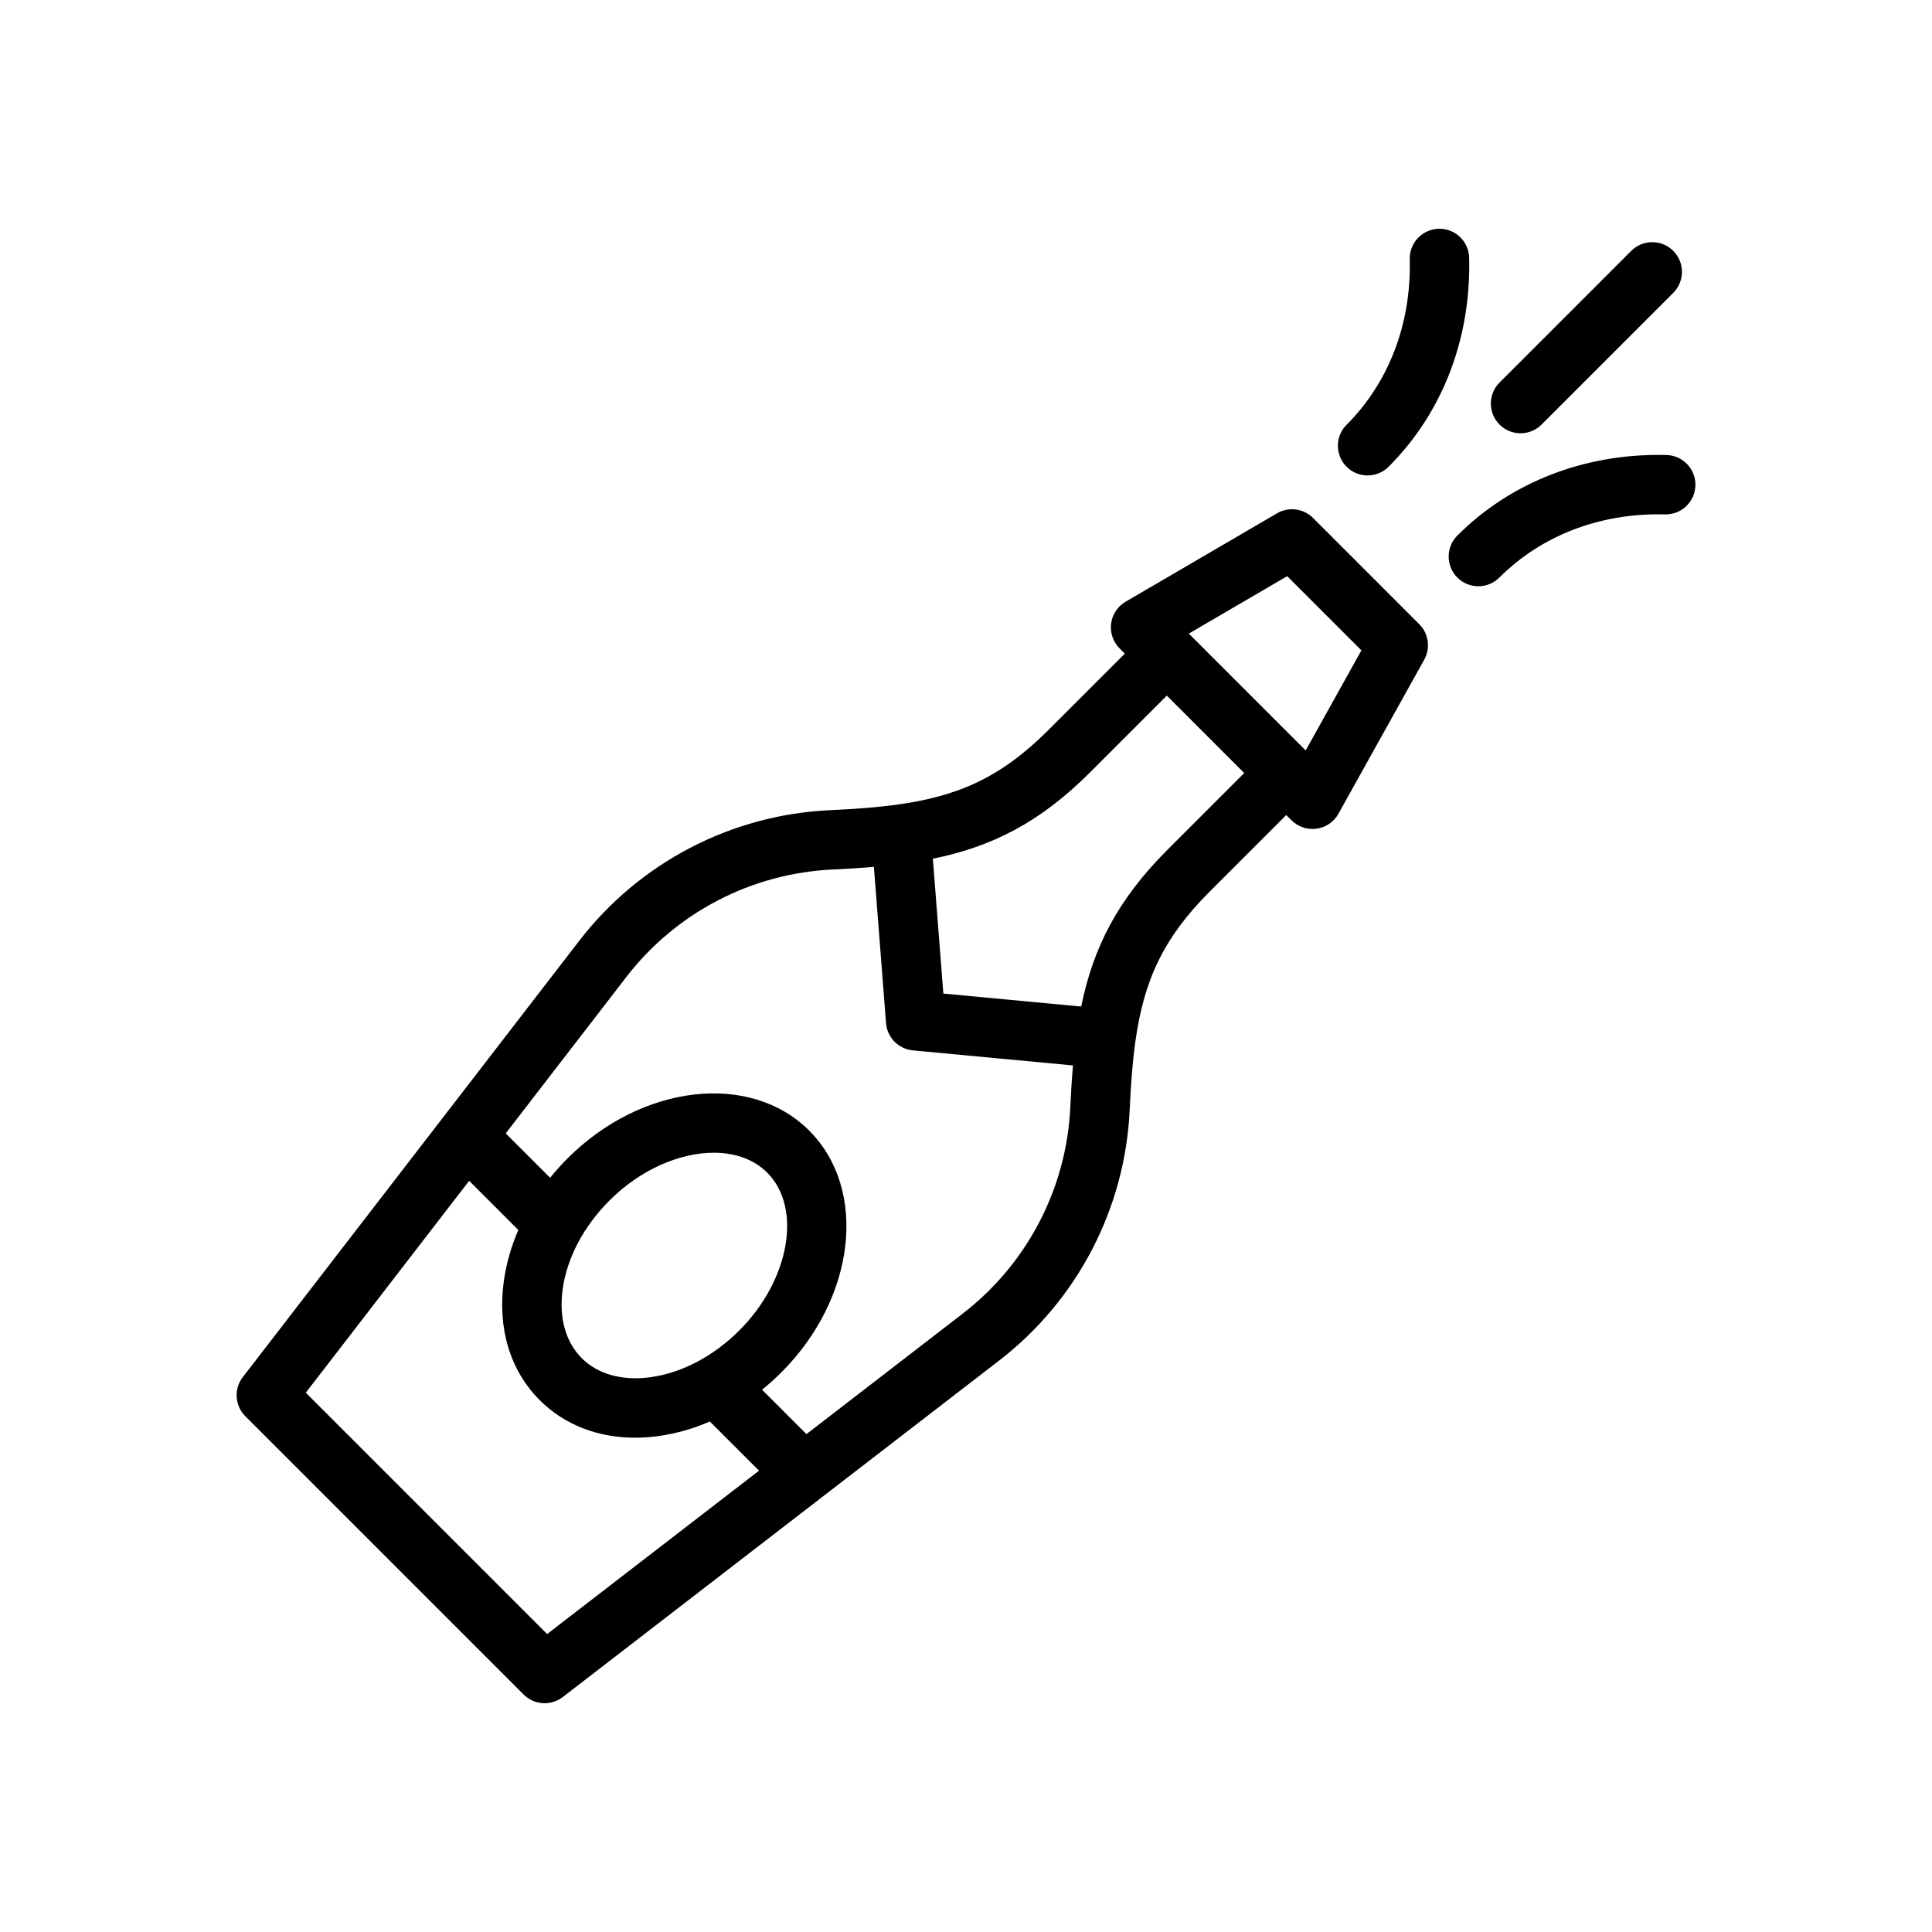 <?xml version="1.0" encoding="UTF-8"?>
<!-- Uploaded to: ICON Repo, www.svgrepo.com, Generator: ICON Repo Mixer Tools -->
<svg fill="#000000" width="800px" height="800px" version="1.1" viewBox="144 144 512 512" xmlns="http://www.w3.org/2000/svg">
 <g>
  <path d="m585.55 264.58-0.637-0.012c-21.094-0.355-40.566 7.227-54.699 21.359-3.074 3.074-3.074 8.059 0 11.133 3.074 3.074 8.059 3.074 11.133 0 11.086-11.086 26.445-17.047 43.297-16.75l0.633 0.012c2.09 0.039 4.113-0.75 5.617-2.203 1.508-1.449 2.375-3.441 2.41-5.531 0.039-2.09-0.758-4.113-2.215-5.613-1.453-1.504-3.449-2.363-5.539-2.394z"/>
  <path d="m506.43 270c2.086 0 4.09-0.828 5.566-2.309 14.133-14.133 21.719-33.559 21.359-54.699l-0.012-0.633v0.004c-0.074-4.297-3.574-7.738-7.867-7.742h-0.133l-0.004 0.004c-2.086 0.035-4.074 0.895-5.527 2.398-1.449 1.5-2.246 3.516-2.211 5.602l0.012 0.637c0.285 16.836-5.66 32.211-16.75 43.301v-0.004c-2.254 2.254-2.926 5.641-1.707 8.582 1.219 2.941 4.09 4.859 7.273 4.859z"/>
  <path d="m546.96 258.82c2.09 0.004 4.094-0.828 5.57-2.305l34.902-34.902c3.074-3.074 3.074-8.059-0.004-11.133-3.074-3.074-8.059-3.074-11.133 0l-34.902 34.902c-2.25 2.25-2.922 5.637-1.703 8.578s4.086 4.859 7.269 4.859z"/>
  <path d="m491.96 281.26c-2.531-2.531-6.449-3.035-9.535-1.23l-40.133 23.43c-2.106 1.23-3.523 3.367-3.836 5.789s0.516 4.848 2.242 6.574l1.391 1.391-20.301 20.297c-12.586 12.586-24.023 17.562-40.312 19.762-0.023 0.004-0.051 0.004-0.074 0.012-5.215 0.699-10.922 1.121-17.328 1.414h0.004c-26.219 1.176-50.59 13.855-66.598 34.652l-89.129 115.59h-0.004c-2.414 3.137-2.129 7.578 0.668 10.375l73.75 73.75c2.797 2.797 7.238 3.082 10.375 0.668l115.59-89.133c20.797-16.008 33.477-40.379 34.652-66.598 0.301-6.559 0.73-12.387 1.461-17.699 0.012-0.102 0.035-0.199 0.043-0.301v-0.008c2.242-15.969 7.25-27.273 19.68-39.703l20.297-20.297 1.391 1.391 0.004-0.004c1.746 1.746 4.207 2.57 6.652 2.231 2.445-0.34 4.59-1.809 5.789-3.965l22.734-40.824v-0.004c1.711-3.07 1.176-6.906-1.309-9.395zm-202.96 295.78-63.961-63.961 43.293-56.145 13.035 13.035c-1.883 4.305-3.18 8.84-3.848 13.492-1.738 12.5 1.637 23.715 9.508 31.586 6.519 6.519 15.332 9.957 25.27 9.957h0.004c2.113-0.004 4.223-0.152 6.316-0.445 4.648-0.668 9.188-1.965 13.492-3.848l13.035 13.035zm50.953-80.488c-6.848 6.848-15.195 11.258-23.504 12.414-7.5 1.043-13.988-0.75-18.285-5.047-4.297-4.297-6.09-10.793-5.047-18.285 1.156-8.309 5.566-16.656 12.414-23.504 8.219-8.219 18.648-12.648 27.625-12.648 5.574 0 10.59 1.711 14.164 5.285 9.328 9.324 5.957 28.461-7.367 41.785zm59.16-4.414-41.395 31.918-11.766-11.766c1.793-1.441 3.504-2.981 5.133-4.606 19.691-19.691 22.996-48.426 7.363-64.055-15.629-15.633-44.363-12.328-64.055 7.363-1.625 1.629-3.164 3.34-4.606 5.133l-11.762-11.762 31.918-41.395v-0.004c13.184-17.129 33.254-27.57 54.848-28.539 3.769-0.172 7.359-0.395 10.801-0.691l3.219 41.402c0.297 3.816 3.297 6.867 7.109 7.227l42.434 3.992c-0.305 3.481-0.531 7.113-0.703 10.93-0.969 21.594-11.41 41.664-28.539 54.848zm54.316-122.98c-13.312 13.312-19.711 25.984-22.902 41.586l-36.531-3.438-2.777-35.734c15.656-3.188 28.359-9.582 41.703-22.926l20.297-20.297 20.508 20.512zm36.586-26.277-30.969-30.969 26.07-15.223 19.668 19.668z"/>
 </g>
</svg>